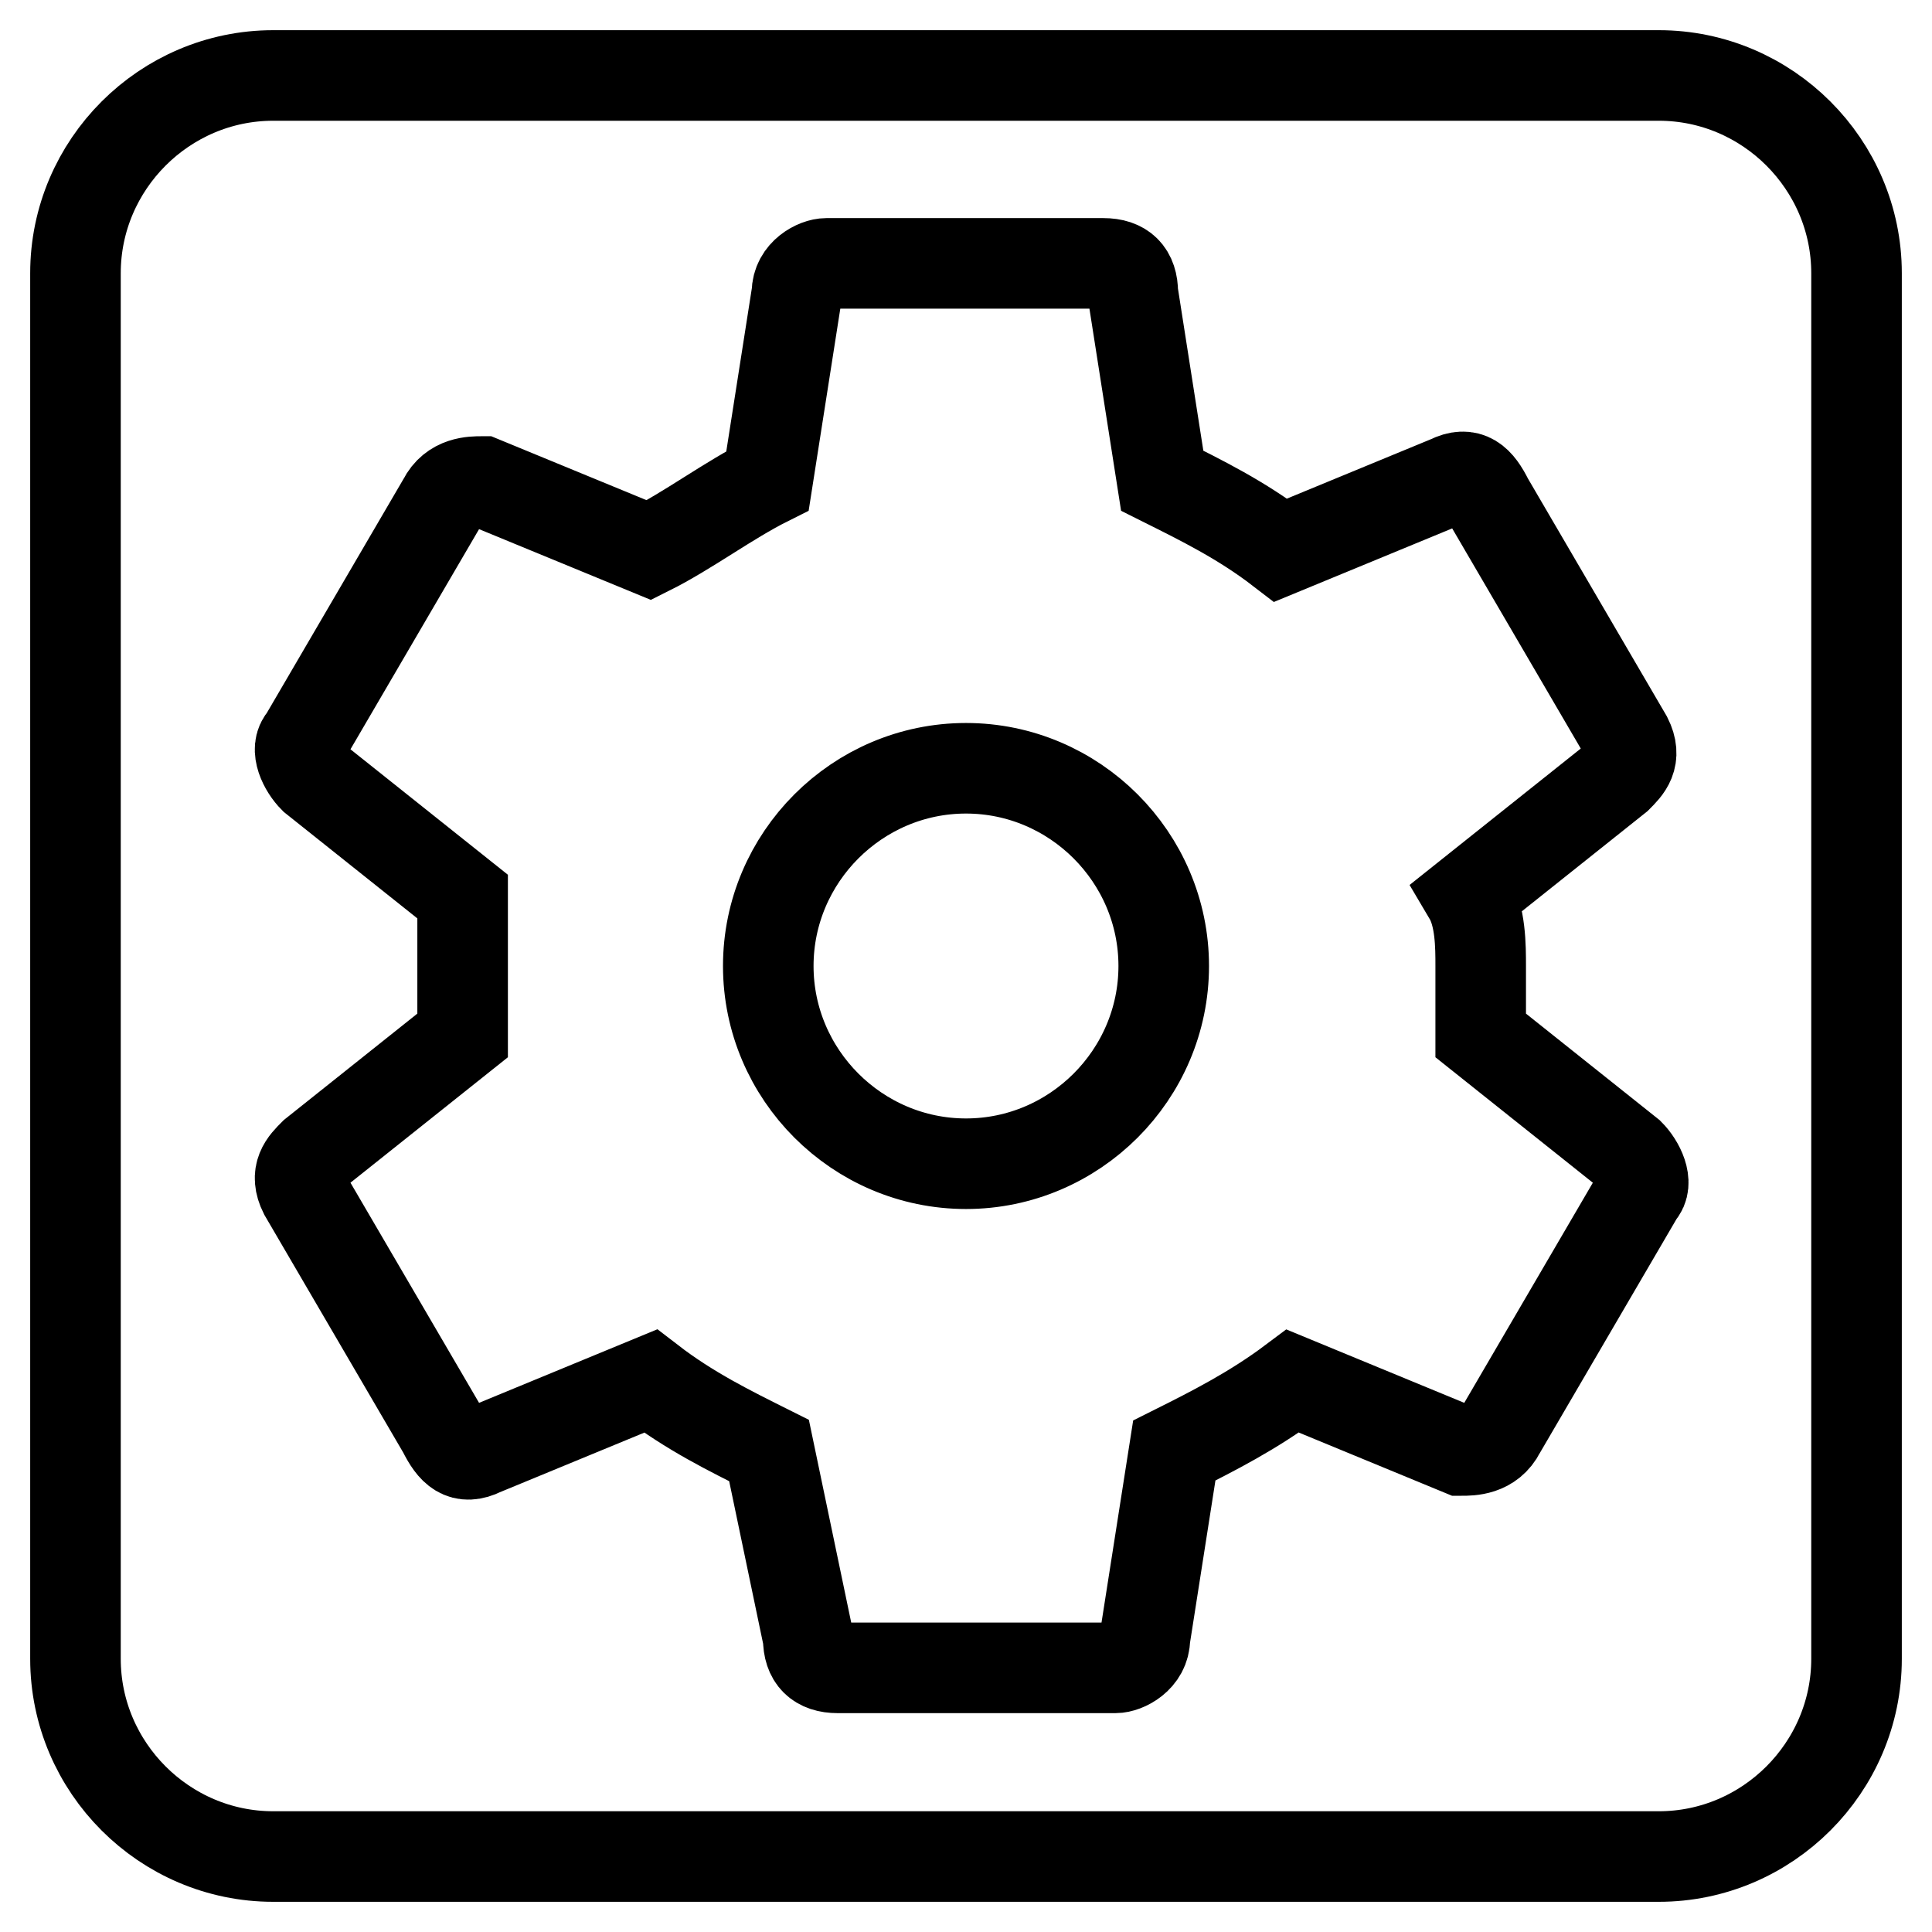 <?xml version="1.0" encoding="utf-8"?>
<!-- Svg Vector Icons : http://www.onlinewebfonts.com/icon -->
<!DOCTYPE svg PUBLIC "-//W3C//DTD SVG 1.1//EN" "http://www.w3.org/Graphics/SVG/1.1/DTD/svg11.dtd">
<svg version="1.1" xmlns="http://www.w3.org/2000/svg" xmlns:xlink="http://www.w3.org/1999/xlink" x="0px" y="0px" viewBox="0 0 256 256" enable-background="new 0 0 256 256" xml:space="preserve">
<g> <path stroke-width="12" fill-opacity="0" stroke="#000000"  d="M128,101.8c-14.4,0-26.2,11.8-26.2,26.2c0,14.4,11.8,26.2,26.2,26.2c14.4,0,26.2-11.8,26.2-26.2 C154.2,113.6,142.4,101.8,128,101.8z M219.8,10H36.2C21.8,10,10,21.8,10,36.2v183.6c0,14.4,11.8,26.2,26.2,26.2h183.6 c14.4,0,26.2-11.8,26.2-26.2V36.2C246,21.8,234.2,10,219.8,10z M196.2,128c0,2.6,0,6.6,0,9.2l19.7,15.7c1.3,1.3,2.6,3.9,1.3,5.2 l-18.4,31.5c-1.3,2.6-3.9,2.6-5.2,2.6l-22.3-9.2c-5.2,3.9-10.5,6.6-15.7,9.2l-3.9,24.9c0,2.6-2.6,3.9-3.9,3.9H111 c-2.6,0-3.9-1.3-3.9-3.9l-5.2-24.9c-5.2-2.6-10.5-5.2-15.7-9.2l-22.3,9.2c-2.6,1.3-3.9,0-5.2-2.6l-18.4-31.5 c-1.3-2.6,0-3.9,1.3-5.2l19.7-15.7c0-2.6,0-6.6,0-9.2c0-2.6,0-6.6,0-9.2l-19.7-15.7c-1.3-1.3-2.6-3.9-1.3-5.2l18.4-31.5 c1.3-2.6,3.9-2.6,5.2-2.6L86,72.9c5.2-2.6,10.5-6.6,15.7-9.2l3.9-24.9c0-2.6,2.6-3.9,3.9-3.9h36.7c2.6,0,3.9,1.3,3.9,3.9l3.9,24.9 c5.2,2.6,10.5,5.2,15.7,9.2l22.3-9.2c2.6-1.3,3.9,0,5.2,2.6l18.4,31.5c1.3,2.6,0,3.9-1.3,5.2l-19.7,15.7 C196.2,121.4,196.2,125.4,196.2,128z"/></g>
</svg>
